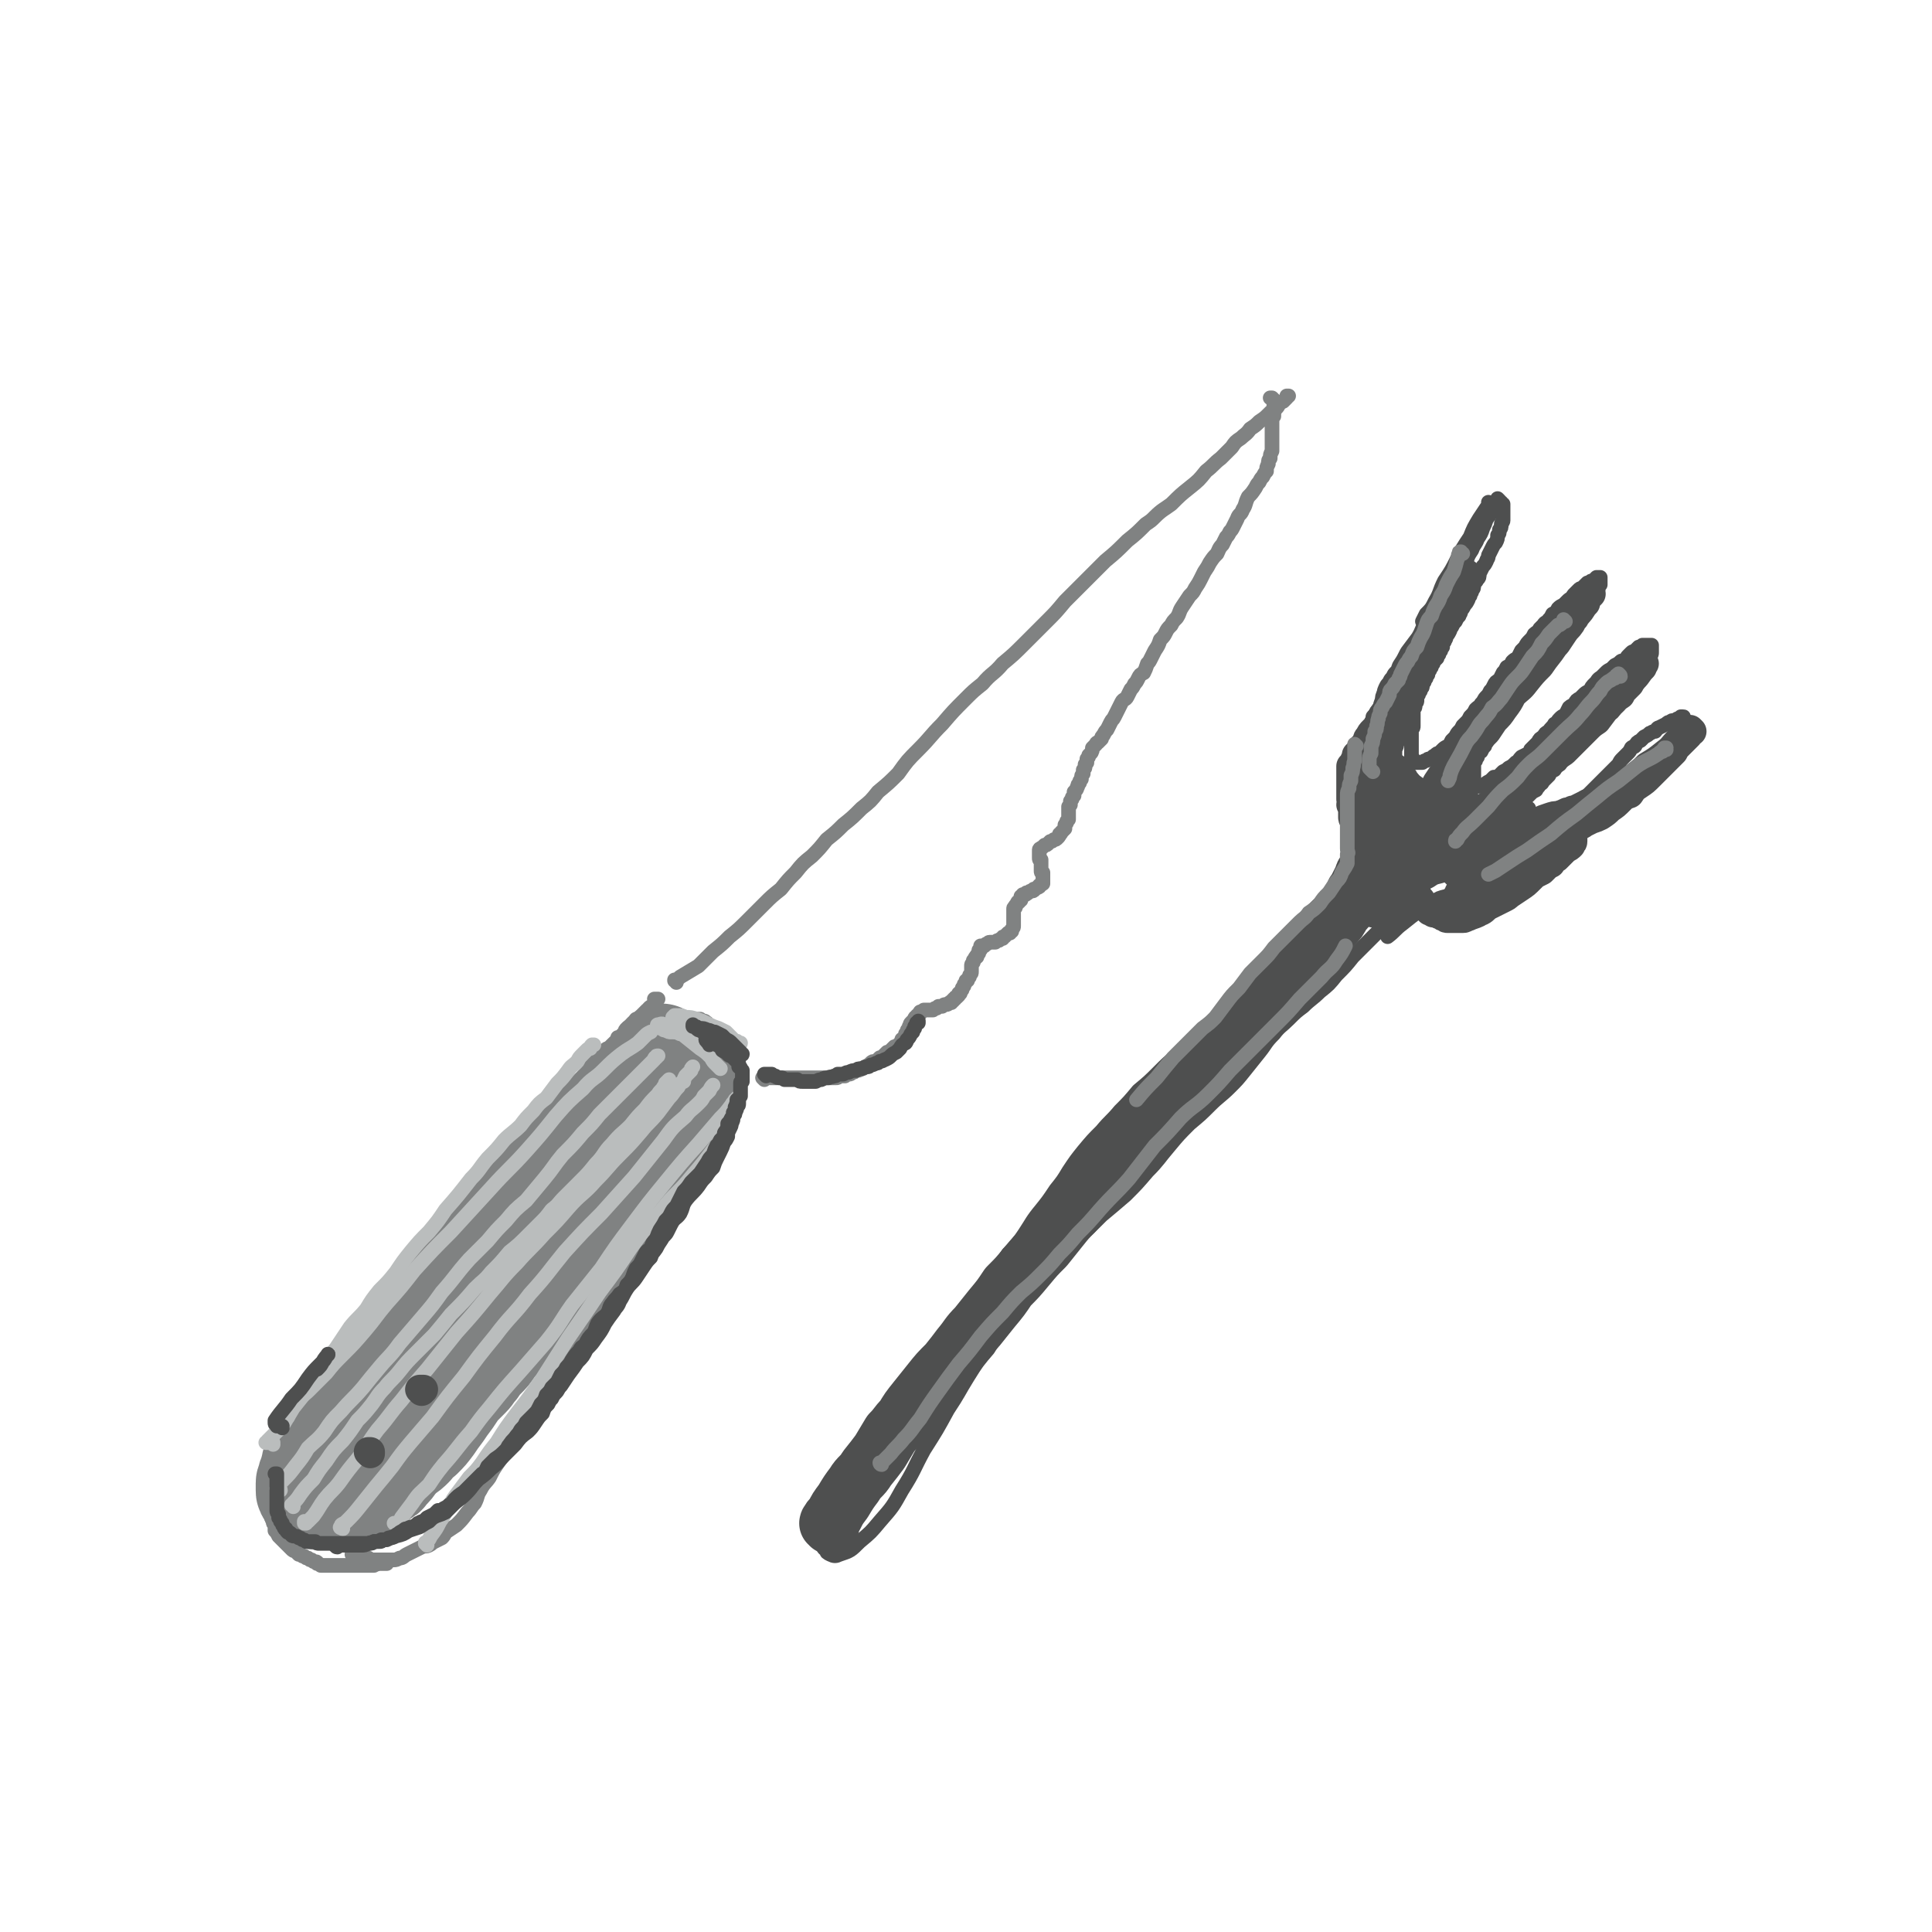 <svg viewBox='0 0 1054 1054' version='1.1' xmlns='http://www.w3.org/2000/svg' xmlns:xlink='http://www.w3.org/1999/xlink'><g fill='none' stroke='rgb(128,130,130)' stroke-width='8' stroke-linecap='round' stroke-linejoin='round'><path d='M307,602c0,-1 -1,-1 -1,-1 0,0 0,0 0,0 0,1 -1,1 -1,2 -1,1 -1,1 -1,2 -1,1 -1,0 -2,2 -1,1 -1,1 -2,3 -2,2 -2,2 -4,4 -3,3 -3,3 -6,7 -5,5 -5,5 -9,10 -5,6 -5,6 -10,12 -5,6 -6,6 -11,12 -4,5 -3,5 -7,10 -6,9 -6,9 -13,17 -6,7 -6,7 -13,15 -4,6 -4,6 -9,12 -3,5 -3,5 -7,9 -2,2 -2,2 -3,3 -1,1 -1,1 -1,1 '/><path d='M325,581c0,0 -1,-1 -1,-1 0,0 1,0 1,0 0,1 -1,1 -1,1 -1,1 -1,1 -1,2 -1,1 -1,0 -2,1 -1,2 -1,2 -2,3 -2,2 -2,2 -3,4 -3,3 -2,3 -5,6 -2,3 -2,2 -5,5 -2,3 -2,4 -4,7 -3,3 -3,3 -6,6 -2,3 -2,3 -4,6 -2,3 -2,3 -5,7 -3,3 -3,3 -5,5 -3,3 -3,4 -5,6 -2,3 -3,3 -5,5 -2,2 -2,3 -4,5 -2,3 -3,2 -5,5 -2,3 -2,3 -4,5 -1,2 -2,2 -3,4 -2,3 -2,3 -4,6 -3,4 -3,4 -6,7 -2,3 -3,3 -5,6 -3,2 -3,2 -6,5 -1,2 -1,2 -3,4 -2,2 -2,2 -3,4 -1,1 -2,1 -3,2 -1,1 -1,1 -2,3 -1,1 -1,1 -3,2 -1,2 -1,2 -2,3 -1,1 -1,1 -2,3 -2,1 -2,2 -3,3 -1,2 -1,2 -3,3 -2,3 -2,3 -3,5 -3,3 -2,3 -5,6 -1,2 -2,2 -3,3 -1,2 -1,2 -3,3 -1,2 -1,2 -2,3 -2,2 -2,2 -3,3 -2,2 -2,2 -4,4 -2,1 -2,1 -4,3 -2,2 -2,2 -4,4 -1,2 -1,2 -3,4 -1,2 -2,2 -3,3 -1,2 -1,2 -2,4 -2,3 -2,3 -4,5 -1,2 -1,2 -2,4 -1,1 -1,1 -2,3 -1,1 -1,1 -2,3 -1,1 -1,1 -2,2 -1,2 -1,2 -2,3 0,1 0,1 -1,3 -1,1 -1,1 -2,2 0,1 0,1 -1,2 0,1 0,1 -1,3 0,1 0,1 -1,2 0,1 0,1 -1,2 0,2 0,2 0,3 -1,1 -1,1 -1,3 -1,2 -1,2 -1,3 -1,2 -1,2 -1,4 -1,1 -1,1 -1,3 0,1 0,1 0,3 0,1 0,1 0,3 0,1 0,1 0,3 0,1 0,1 0,3 0,2 0,2 0,3 0,2 0,2 1,3 0,1 0,1 1,3 0,1 0,1 1,2 0,2 0,2 0,3 1,1 1,1 2,3 1,1 1,1 2,2 1,1 1,1 1,1 1,1 1,1 2,2 1,1 1,1 2,2 1,1 1,1 2,1 1,1 1,1 2,2 0,0 0,0 1,0 1,1 1,1 2,1 1,1 1,1 2,1 1,1 1,1 2,1 1,1 1,1 2,1 1,0 1,0 1,1 1,0 1,0 2,1 1,0 2,0 3,0 1,0 1,0 2,0 1,0 1,0 2,0 1,0 1,0 3,0 1,0 1,0 2,0 2,0 2,0 3,0 1,0 1,0 2,0 2,0 2,0 3,0 1,0 1,0 3,0 1,0 1,0 2,0 2,0 2,0 3,0 1,0 1,0 1,0 1,-1 1,0 2,-1 1,0 1,0 1,0 1,0 1,0 2,0 0,0 0,0 0,0 1,0 1,0 1,0 1,0 0,0 1,0 0,-1 0,-1 0,-1 '/><path d='M193,849c0,-1 -1,-1 -1,-1 0,-1 0,0 1,0 0,0 0,0 0,0 0,0 -1,0 -1,0 0,-1 1,0 2,0 0,0 0,0 1,0 0,0 0,0 1,0 1,1 1,1 2,1 1,1 1,1 2,1 0,0 0,0 1,0 1,1 1,1 2,1 1,0 1,0 2,0 1,0 1,0 2,0 1,0 1,0 2,0 2,0 2,0 3,0 1,0 1,0 3,0 1,0 1,0 3,-1 2,0 2,-1 4,-2 2,-1 2,-1 4,-2 2,-1 2,-1 4,-2 2,-1 2,0 4,-1 2,-1 1,-1 3,-2 2,-1 2,-1 4,-2 1,-1 1,-1 2,-3 3,-2 3,-2 6,-4 3,-3 3,-3 6,-7 2,-2 2,-3 4,-5 2,-4 1,-4 3,-7 2,-4 3,-4 5,-7 2,-4 2,-4 4,-7 2,-3 2,-3 4,-6 2,-3 2,-3 4,-6 3,-3 3,-3 6,-7 2,-3 2,-3 4,-6 2,-3 2,-3 4,-6 1,-3 1,-3 3,-7 3,-3 3,-3 5,-6 2,-3 2,-3 4,-6 2,-3 2,-4 4,-7 2,-3 3,-3 5,-6 3,-5 3,-5 6,-10 3,-4 2,-4 5,-9 4,-5 4,-4 7,-9 3,-4 3,-4 6,-8 2,-4 3,-4 5,-7 2,-3 2,-3 4,-6 1,-2 2,-2 3,-4 2,-2 1,-2 3,-5 1,-3 1,-3 3,-7 2,-3 2,-3 4,-6 1,-3 1,-3 3,-6 1,-3 2,-3 3,-6 2,-2 2,-2 3,-5 2,-3 2,-3 3,-6 2,-3 2,-3 4,-6 3,-4 3,-4 5,-8 2,-3 2,-3 4,-6 2,-3 2,-3 4,-6 1,-2 2,-2 3,-5 2,-2 2,-2 3,-4 1,-1 1,-1 2,-3 1,-1 1,-1 1,-2 1,-1 1,-1 1,-2 0,-1 1,-1 1,-1 0,-1 0,-1 0,-2 '/><path d='M312,595c0,0 -1,0 -1,-1 0,0 0,1 0,1 0,0 0,0 0,0 1,0 0,0 0,-1 0,0 0,1 0,1 0,0 0,0 0,0 1,0 1,0 1,0 0,-1 0,-1 1,-1 0,-1 0,-1 1,-1 0,-1 0,-1 1,-1 0,0 0,0 1,-1 0,0 0,0 0,-1 1,0 1,0 1,-1 1,0 1,0 1,0 1,-1 1,-1 1,-1 1,-1 1,-1 1,-2 1,-1 1,-1 2,-2 0,-1 0,-1 1,-2 0,-1 0,-1 1,-1 0,-1 0,-1 1,-2 0,0 0,0 1,-1 0,0 0,0 1,-1 0,0 0,0 1,-1 0,-1 0,0 1,-1 1,-1 1,-1 1,-2 1,-1 1,-1 2,-1 1,-1 1,-1 2,-2 1,-1 1,-1 2,-2 1,-1 1,-1 1,-2 1,0 1,0 2,-1 1,-1 1,-1 2,-2 0,-1 0,-1 1,-2 1,-1 1,-1 2,-1 1,-1 1,-1 2,-2 1,-1 1,-1 1,-2 1,0 1,0 2,-1 1,-1 1,-1 2,-2 1,-1 1,-1 2,-2 1,0 1,0 1,-1 1,-1 1,-1 2,-1 0,-1 0,-1 1,-1 0,-1 0,-1 1,-1 0,-1 0,-1 0,-1 0,0 0,0 0,0 0,0 -1,0 -1,-1 1,0 1,0 2,0 '/><path d='M385,558c0,0 0,-1 -1,-1 0,0 1,0 1,1 0,0 0,0 0,0 1,1 1,1 1,1 0,0 0,0 0,0 0,0 0,0 0,0 0,-1 0,0 0,0 0,-1 0,-1 -1,-1 -1,-1 -1,-1 -2,-1 -1,0 -1,0 -1,-1 -1,0 -1,0 -1,0 -1,1 -1,1 -1,2 1,1 1,0 2,1 '/><path d='M369,536c0,-1 -1,-1 -1,-1 0,-1 0,0 0,0 0,0 0,0 0,0 0,0 0,0 0,0 0,0 0,0 0,0 0,0 0,0 0,0 2,-1 2,-1 3,-2 5,-3 5,-3 10,-6 4,-4 4,-4 8,-8 5,-4 5,-4 9,-8 5,-4 5,-4 10,-9 4,-4 4,-4 9,-9 4,-4 4,-4 9,-8 4,-5 4,-5 8,-9 4,-5 4,-5 9,-9 4,-4 4,-4 8,-9 5,-4 5,-4 9,-8 5,-4 5,-4 10,-9 5,-4 5,-4 9,-9 6,-5 6,-5 11,-10 5,-7 5,-7 11,-13 7,-7 6,-7 13,-14 6,-7 6,-7 13,-14 4,-4 4,-4 9,-8 5,-6 6,-5 11,-11 6,-5 6,-5 12,-11 6,-6 6,-6 12,-12 5,-5 5,-5 10,-11 6,-6 6,-6 11,-11 6,-6 6,-6 11,-11 6,-5 6,-5 12,-11 5,-4 5,-4 10,-9 3,-2 3,-2 5,-4 4,-4 5,-4 9,-7 5,-5 5,-5 10,-9 5,-4 5,-4 9,-9 4,-3 4,-4 8,-7 3,-3 3,-3 6,-6 2,-3 2,-3 5,-5 2,-2 3,-2 5,-5 3,-2 3,-2 5,-4 3,-2 3,-2 5,-4 2,-2 2,-2 4,-3 1,-1 1,-1 2,-3 1,0 1,-1 2,-1 1,-1 1,-1 2,-2 0,0 0,0 0,-1 1,0 1,0 1,0 0,0 0,0 0,0 0,0 0,0 0,0 '/><path d='M417,589c0,0 -1,-1 -1,-1 0,0 0,0 1,0 0,0 0,0 0,0 0,0 0,0 1,0 0,0 0,0 1,0 2,0 2,0 3,0 1,0 1,0 2,0 2,0 2,0 4,0 1,0 1,0 3,0 2,0 2,0 4,0 1,0 1,0 3,0 1,0 1,0 3,0 1,0 1,0 3,0 1,0 1,0 2,0 1,0 1,0 2,0 1,0 1,0 2,0 1,0 1,0 1,0 1,0 1,0 2,0 1,0 1,0 2,0 1,0 1,0 1,0 1,0 1,0 2,-1 1,0 1,0 1,0 1,0 1,0 2,0 1,-1 1,-1 2,-1 1,0 1,0 2,-1 1,0 1,0 2,-1 1,0 2,0 3,-1 1,0 1,0 2,-1 2,-1 2,-1 3,-2 1,-1 1,-1 3,-1 1,-1 1,-1 2,-2 1,0 1,0 2,-1 1,-1 1,-1 2,-2 1,0 1,0 2,-1 1,-1 1,-1 2,-2 1,0 1,0 2,-1 1,-1 1,0 1,-1 1,0 1,0 1,-1 0,0 0,0 1,0 0,0 0,0 0,0 0,0 -1,0 -1,-1 0,0 0,1 1,1 0,0 0,0 0,0 0,0 -1,0 -1,-1 0,0 0,1 1,1 0,0 0,0 0,0 0,0 0,0 0,0 0,0 0,0 0,0 0,0 0,0 0,-1 -1,0 0,1 0,1 0,0 0,-1 0,-1 0,0 0,0 1,-1 0,0 0,0 0,-1 0,0 0,0 0,-1 1,0 1,0 1,-1 0,0 0,0 0,-1 1,-1 1,-1 1,-1 0,-1 0,-1 0,-1 1,-1 0,-1 1,-2 0,0 0,0 1,-1 0,0 0,0 0,0 1,-1 1,-1 1,-1 0,-1 0,-1 1,-1 0,-1 0,-1 1,-1 0,-1 0,-1 1,-1 0,0 0,0 0,-1 1,0 1,0 2,-1 0,0 0,0 1,0 1,0 1,0 2,0 1,0 1,0 2,0 1,-1 1,-1 2,-1 0,0 0,0 1,-1 1,0 1,0 2,0 1,-1 1,-1 2,-1 1,0 1,0 2,-1 0,0 0,0 1,0 0,-1 0,-1 1,-1 0,-1 0,-1 1,-1 0,-1 0,-1 1,-1 0,0 0,0 1,-1 0,0 0,0 0,-1 1,0 1,0 1,-1 1,-1 1,-1 1,-2 1,-1 1,-1 1,-2 1,-1 1,-1 1,-2 1,0 1,0 1,-1 1,-1 1,-1 1,-2 1,-1 1,-1 1,-2 0,-1 0,-1 0,-2 0,0 0,0 0,-1 0,-1 0,-1 1,-2 0,-1 0,-1 0,-1 1,-1 1,-1 1,-1 0,-1 0,-1 1,-1 0,-1 0,-1 0,-1 1,-1 1,-1 1,-1 0,-1 0,-1 0,-1 0,-1 0,-1 1,-1 0,0 0,0 0,-1 0,0 0,0 0,-1 1,0 1,0 1,0 0,0 0,0 1,0 0,0 0,0 1,-1 0,0 0,0 0,0 1,0 1,-1 2,-1 1,0 1,0 2,0 1,0 1,0 1,0 1,-1 1,-1 2,-1 1,-1 1,-1 2,-1 0,-1 0,-1 1,-1 0,0 0,0 1,-1 0,0 0,0 1,-1 0,0 0,0 1,0 0,-1 0,-1 1,-1 0,-1 0,-1 0,-1 1,-1 1,-1 1,-2 0,0 0,0 0,-1 0,-1 0,-1 0,-1 0,-1 0,-1 0,-2 0,-1 0,-1 0,-1 0,-1 0,-1 0,-2 0,0 0,0 0,0 0,-1 0,-1 0,-1 0,-1 0,-1 0,-1 0,-1 0,-1 1,-1 0,-1 0,-1 0,-1 1,-1 1,-1 1,-1 0,-1 0,-1 1,-1 0,-1 0,-1 1,-1 0,0 0,0 0,-1 0,0 0,0 0,-1 1,0 1,0 1,-1 1,0 1,0 1,0 1,0 1,0 1,-1 1,0 1,0 1,0 1,-1 1,-1 2,-1 1,0 1,0 1,-1 1,0 1,0 2,-1 1,0 1,0 1,-1 1,0 1,0 1,-1 0,0 0,0 1,0 0,-1 0,-1 0,-1 0,-1 0,-1 0,-1 0,-1 0,-1 0,-2 0,-1 0,-1 0,-2 -1,0 -1,0 -1,-1 0,-1 0,-1 0,-2 0,-1 0,-1 0,-2 0,-1 0,-1 0,-2 -1,0 -1,0 -1,-1 0,-1 0,-1 0,-2 0,0 0,0 0,0 0,-1 0,-1 0,-1 0,-1 0,-1 0,-1 0,-1 0,-1 1,-1 0,-1 0,0 1,-1 0,0 0,0 1,-1 1,0 1,0 2,-1 0,0 0,0 1,-1 1,0 1,0 2,-1 1,0 1,0 2,-1 1,-1 1,-1 1,-2 1,0 1,-1 1,-1 1,-1 1,-1 2,-2 0,-1 0,-1 0,-2 1,-1 1,-1 1,-2 1,-1 1,-1 1,-1 0,-1 0,-1 0,-2 0,-1 0,-1 0,-2 0,-1 0,-1 0,-1 0,-1 0,-1 0,-2 0,0 0,0 1,-1 0,0 0,0 0,-1 0,-1 0,-1 0,-1 1,-1 1,-1 1,-2 0,0 0,0 1,-1 0,0 0,0 0,-1 0,0 0,0 0,-1 1,-1 1,-1 1,-1 1,-1 0,-1 1,-2 0,-1 0,-1 1,-2 0,-1 0,-1 1,-2 0,-2 0,-2 1,-3 0,-1 0,-1 0,-2 1,-1 1,-1 1,-2 0,0 0,0 0,-1 0,0 0,0 1,-1 0,0 0,0 0,-1 0,0 0,0 0,-1 1,-1 1,-1 1,-2 1,-1 1,-1 1,-1 1,-1 1,-2 1,-3 1,-1 1,-1 2,-2 0,0 0,-1 1,-1 1,-1 1,-1 2,-2 0,-1 0,-1 1,-2 1,-2 1,-2 2,-3 1,-2 1,-2 2,-4 1,-2 1,-1 2,-3 1,-2 1,-2 2,-4 1,-2 1,-2 2,-4 1,-2 2,-1 3,-3 1,-2 1,-2 2,-4 1,-1 1,-1 2,-3 1,-1 1,-1 2,-3 1,-2 1,-2 3,-3 1,-2 1,-2 2,-5 1,-1 1,-1 2,-3 1,-2 1,-2 2,-4 2,-3 2,-3 3,-6 2,-2 2,-2 3,-4 1,-2 1,-2 3,-4 1,-2 1,-2 3,-4 2,-3 1,-3 3,-6 2,-3 2,-3 4,-6 2,-2 2,-2 3,-4 2,-3 2,-3 3,-5 1,-2 1,-2 2,-4 2,-3 2,-3 3,-5 2,-3 2,-3 4,-5 1,-2 1,-3 3,-5 1,-2 1,-2 2,-4 1,-1 1,-1 2,-3 1,-1 1,-1 2,-3 1,-2 1,-2 2,-4 1,-3 2,-2 3,-5 2,-3 1,-3 3,-7 2,-2 2,-2 4,-5 1,-2 1,-2 2,-3 1,-2 1,-2 2,-3 1,-2 1,-2 2,-3 0,-2 0,-2 1,-4 0,-2 0,-2 1,-3 0,-2 0,-2 1,-4 0,-2 0,-2 0,-3 0,-1 0,-1 0,-3 0,-1 0,-1 0,-2 0,-2 0,-2 0,-3 0,-1 0,-1 0,-3 0,-1 0,-1 0,-2 0,-2 0,-2 1,-3 0,-1 0,-1 0,-3 0,-1 0,-1 0,-2 0,0 0,0 0,-1 0,-1 0,-1 0,-2 0,0 0,0 0,-1 0,0 0,0 -1,-1 0,0 0,0 0,0 -1,0 -1,0 -1,0 '/></g>
<g fill='none' stroke='rgb(128,130,130)' stroke-width='53' stroke-linecap='round' stroke-linejoin='round'><path d='M306,647c-1,0 -1,-1 -1,-1 0,0 0,1 0,1 0,0 0,0 0,0 -1,0 -1,0 -2,0 -1,0 -1,0 -2,0 -1,1 -1,1 -2,2 -3,2 -3,2 -6,5 -5,5 -5,5 -9,9 -6,6 -6,6 -11,11 -6,7 -6,7 -12,14 -4,4 -3,4 -7,9 -6,7 -6,7 -12,14 -6,6 -6,6 -10,12 -4,4 -3,5 -6,9 -1,2 -1,2 -2,3 -1,1 -1,1 -1,2 0,0 0,0 0,0 '/><path d='M362,575c0,0 -1,-1 -1,-1 0,0 0,0 0,1 1,0 0,0 0,0 0,1 0,1 -1,1 -1,1 -1,1 -2,2 -1,2 -1,2 -3,4 -3,3 -3,3 -6,5 -3,3 -3,3 -7,6 -3,4 -2,4 -6,8 -4,4 -4,4 -8,8 -5,5 -5,5 -9,9 -5,5 -5,5 -9,10 -5,5 -5,5 -10,10 -4,5 -4,5 -9,9 -5,6 -5,6 -11,12 -4,4 -4,4 -8,8 -3,4 -3,4 -6,8 -3,3 -3,3 -6,6 -1,2 -1,2 -3,4 -3,4 -3,4 -6,8 -3,3 -3,3 -6,7 -2,3 -3,3 -5,6 -3,3 -3,3 -6,6 -3,3 -3,3 -6,6 -3,3 -2,3 -5,6 -2,2 -2,2 -5,5 -2,3 -2,2 -4,5 -2,3 -2,3 -4,6 -2,2 -2,2 -4,4 -2,3 -2,3 -4,5 -2,2 -2,2 -3,4 -2,2 -2,2 -3,5 -2,2 -2,2 -3,4 -2,2 -2,2 -5,4 -1,2 -1,2 -2,3 -1,1 -1,1 -2,3 -1,1 -1,1 -3,3 -1,1 -1,1 -2,3 -2,2 -1,3 -3,5 -1,1 -1,1 -2,3 -1,2 0,2 -1,4 -1,1 -1,1 -2,3 -1,2 -1,2 -1,4 -1,1 -1,1 -1,3 -1,2 -1,2 -1,4 -1,1 -1,1 -1,3 0,1 -1,1 -1,2 0,1 0,1 0,2 0,1 0,1 0,2 0,1 0,1 1,2 0,1 0,1 1,1 0,1 0,1 1,1 1,0 1,0 2,1 1,0 1,1 2,1 1,0 1,0 2,0 2,0 2,0 3,0 2,0 2,0 4,0 2,0 2,0 4,-1 2,0 2,0 4,0 1,-1 1,-1 3,-1 2,-1 2,-1 4,-2 2,-2 2,-2 4,-3 2,-1 2,-1 4,-2 2,-2 2,-2 5,-4 2,-1 1,-1 3,-3 2,-2 2,-2 4,-5 2,-2 2,-2 4,-4 3,-2 3,-2 5,-4 2,-3 2,-3 5,-5 3,-3 3,-3 6,-7 2,-3 2,-3 5,-7 2,-3 2,-3 5,-7 2,-3 2,-3 4,-6 3,-3 3,-3 6,-6 2,-2 2,-3 4,-5 2,-3 2,-3 4,-5 3,-3 3,-3 5,-6 3,-4 3,-4 7,-7 3,-4 3,-5 6,-9 4,-3 4,-2 7,-6 3,-3 3,-3 6,-7 2,-3 2,-3 5,-6 2,-3 2,-3 4,-6 3,-3 3,-4 6,-7 3,-4 3,-4 6,-7 3,-3 3,-3 6,-6 3,-3 3,-3 6,-6 3,-3 3,-3 5,-6 2,-2 2,-2 4,-5 1,-1 2,-1 3,-3 1,-1 1,-1 2,-3 2,-2 2,-2 3,-3 1,-2 1,-2 2,-3 2,-2 1,-2 3,-4 2,-3 2,-3 4,-6 2,-2 2,-2 4,-4 1,-2 1,-2 2,-3 1,-1 1,-2 2,-3 0,-2 0,-2 1,-4 1,-2 1,-2 2,-4 1,-2 1,-1 2,-3 1,-2 1,-2 2,-4 1,-2 1,-2 2,-3 1,-2 1,-2 3,-3 0,-2 0,-2 1,-3 1,-1 1,-1 2,-3 1,-1 1,-1 2,-2 0,-1 0,-1 0,-2 1,-1 1,-1 1,-1 0,-1 0,-1 0,-1 0,-1 0,-1 0,-1 0,0 0,0 0,-1 0,0 0,0 0,0 '/></g>
<g fill='none' stroke='rgb(186,189,189)' stroke-width='8' stroke-linecap='round' stroke-linejoin='round'><path d='M149,788c0,-1 0,-1 -1,-1 0,0 1,0 1,0 0,0 -1,0 -1,0 0,0 0,0 -1,0 0,0 0,0 -1,0 0,0 0,0 -1,0 0,0 0,0 0,0 0,0 0,0 0,0 0,0 1,0 1,-1 4,-4 4,-4 8,-8 3,-5 3,-5 6,-10 4,-5 4,-5 8,-10 3,-6 3,-6 6,-11 4,-6 5,-6 9,-11 4,-6 4,-6 8,-12 4,-5 5,-5 9,-10 3,-5 3,-5 7,-10 5,-5 5,-5 9,-10 4,-6 4,-6 8,-11 5,-6 5,-6 10,-11 5,-6 5,-6 9,-12 7,-8 7,-8 14,-17 5,-5 4,-5 9,-11 5,-5 5,-5 9,-10 4,-4 5,-4 9,-8 3,-4 3,-4 7,-8 3,-4 3,-4 7,-7 3,-4 3,-4 6,-8 3,-3 3,-3 6,-7 2,-3 2,-2 5,-5 1,-2 1,-2 3,-4 1,-1 1,-1 2,-2 1,-1 1,-1 2,-1 0,-1 0,-1 1,-2 0,0 0,0 1,0 '/><path d='M153,813c0,-1 -1,-1 -1,-1 0,0 0,0 0,0 0,0 0,0 0,0 0,0 0,0 -1,0 0,0 1,0 1,0 0,0 0,0 0,0 0,0 0,0 0,-1 1,-2 1,-2 2,-3 4,-4 4,-4 7,-8 4,-5 4,-5 7,-10 4,-4 5,-4 9,-9 4,-6 4,-6 9,-11 6,-7 6,-6 12,-13 4,-5 4,-5 9,-11 5,-6 6,-6 11,-13 6,-7 6,-7 12,-14 6,-7 6,-7 11,-14 8,-9 7,-9 15,-18 5,-5 5,-5 10,-10 5,-6 5,-6 10,-11 5,-6 5,-6 11,-11 5,-6 5,-6 10,-12 5,-6 5,-7 10,-13 6,-6 6,-6 11,-12 5,-5 5,-5 9,-10 3,-3 3,-3 7,-7 2,-2 2,-2 5,-5 3,-3 3,-3 6,-6 3,-3 3,-3 6,-6 2,-2 2,-2 4,-4 1,-1 1,-1 2,-2 0,-1 0,-1 1,-1 0,-1 0,-1 1,-1 0,0 0,0 0,0 '/><path d='M160,822c0,0 0,-1 -1,-1 0,0 1,0 1,0 0,0 0,0 0,0 0,1 0,0 -1,0 0,0 1,0 1,0 0,0 0,0 0,0 -1,0 -1,0 -1,0 0,0 0,0 0,0 0,0 0,0 0,0 1,0 1,0 1,-1 2,-2 2,-2 4,-5 3,-4 3,-4 7,-8 3,-5 3,-5 7,-10 4,-6 4,-6 9,-11 4,-5 4,-5 8,-11 4,-4 4,-4 8,-9 3,-4 3,-5 7,-9 3,-4 4,-4 8,-9 4,-5 4,-5 9,-10 5,-5 5,-5 10,-10 5,-6 5,-6 9,-11 7,-7 7,-7 13,-14 5,-5 5,-4 9,-9 5,-5 5,-5 10,-11 5,-4 5,-4 10,-9 3,-3 3,-3 7,-7 3,-3 3,-3 6,-7 4,-3 3,-3 7,-7 4,-4 4,-4 8,-8 5,-5 5,-5 9,-10 5,-5 4,-6 9,-11 5,-6 5,-5 10,-10 4,-5 4,-5 8,-9 3,-4 3,-4 7,-8 1,-2 2,-2 3,-4 1,-1 1,-1 1,-2 1,-1 1,-1 1,-1 1,-1 1,-1 1,-1 0,0 0,0 0,0 '/><path d='M167,831c-1,0 -1,-1 -1,-1 0,0 0,0 0,1 0,0 0,0 0,0 0,0 0,0 0,0 0,0 0,0 1,0 0,-1 0,-1 1,-1 2,-2 2,-2 3,-3 3,-4 3,-5 6,-9 4,-5 4,-4 8,-9 5,-7 5,-7 10,-13 6,-8 5,-8 11,-16 7,-8 6,-8 13,-16 7,-9 7,-9 14,-17 8,-10 8,-10 16,-20 9,-10 9,-10 18,-21 7,-8 7,-9 15,-17 7,-8 8,-8 15,-16 7,-7 7,-7 13,-14 7,-8 8,-7 15,-15 7,-7 6,-7 13,-14 6,-6 6,-6 12,-13 4,-5 4,-4 9,-10 3,-4 3,-4 6,-8 3,-3 2,-3 5,-6 1,-2 1,-2 3,-3 0,-1 0,-1 1,-3 1,-1 1,-1 3,-3 0,-1 0,-1 1,-2 '/><path d='M187,834c0,0 -1,-1 -1,-1 0,0 0,0 0,0 0,0 0,0 0,0 0,0 0,0 0,0 0,1 -1,0 0,0 0,-2 1,-1 3,-3 4,-4 4,-4 8,-9 4,-5 4,-5 8,-10 5,-6 5,-6 9,-11 5,-7 5,-7 10,-13 6,-7 6,-7 12,-14 8,-11 8,-11 17,-22 8,-11 8,-11 17,-22 9,-12 10,-11 19,-23 10,-11 10,-12 19,-23 10,-11 10,-11 20,-21 9,-10 9,-10 18,-20 8,-10 8,-10 16,-20 5,-7 5,-7 12,-13 3,-4 3,-3 7,-7 2,-2 2,-2 3,-4 2,-2 2,-2 3,-3 1,-2 1,-2 2,-3 '/><path d='M216,832c0,0 0,0 -1,-1 0,0 1,1 1,1 2,-2 2,-2 3,-4 3,-4 3,-4 6,-8 4,-6 4,-5 9,-10 4,-6 4,-6 8,-11 8,-9 7,-9 15,-18 5,-7 5,-7 10,-13 8,-10 8,-10 17,-20 7,-8 7,-8 14,-16 8,-10 7,-10 14,-20 8,-10 8,-10 16,-20 8,-12 8,-12 17,-24 9,-12 9,-12 18,-23 9,-11 9,-11 18,-21 6,-7 6,-7 12,-14 3,-3 3,-3 6,-7 1,-2 1,-1 2,-3 1,0 1,0 1,-1 '/><path d='M157,773c-1,0 -1,-1 -1,-1 -1,0 0,0 0,0 0,0 0,0 1,-1 2,-3 2,-3 4,-6 4,-4 4,-3 8,-7 4,-4 4,-4 9,-9 4,-5 4,-5 9,-10 6,-6 6,-6 12,-13 6,-7 6,-8 12,-15 8,-9 8,-9 15,-18 10,-11 10,-11 20,-21 11,-12 11,-12 22,-24 9,-10 10,-10 19,-20 8,-9 8,-9 16,-19 7,-8 7,-8 15,-15 5,-6 6,-5 11,-10 5,-5 5,-5 10,-9 4,-3 5,-3 9,-6 2,-2 2,-2 4,-4 1,-1 1,-1 3,-2 0,0 0,0 0,0 '/><path d='M233,843c0,-1 -1,-1 -1,-1 0,-1 0,0 1,-1 1,-1 1,-1 2,-3 3,-4 3,-4 5,-8 3,-4 2,-4 5,-8 2,-4 2,-4 5,-8 3,-4 3,-4 6,-8 4,-4 4,-4 7,-8 4,-6 4,-6 8,-11 5,-8 5,-8 11,-16 7,-9 7,-9 14,-19 7,-11 7,-11 14,-22 9,-13 9,-13 17,-25 9,-12 9,-12 17,-24 8,-11 8,-11 17,-21 8,-10 9,-9 17,-19 6,-7 6,-7 12,-15 4,-5 3,-5 7,-10 1,-2 1,-2 1,-4 1,-1 0,-1 0,-2 0,-1 0,-1 0,-2 0,0 0,0 0,-1 0,-1 0,-1 0,-1 0,0 0,0 0,-1 '/><path d='M370,559c0,0 -1,-1 -1,-1 0,0 0,0 0,0 0,0 0,0 0,0 -1,0 -1,0 -1,-1 -1,0 -1,0 -1,0 0,-1 0,-1 0,-1 0,-1 0,-1 0,-1 1,-1 1,-1 1,-1 1,0 1,0 1,0 3,0 3,0 5,1 3,0 3,0 6,1 3,1 3,1 5,2 4,2 4,2 7,3 2,1 2,1 4,2 1,1 1,1 2,2 1,1 1,1 2,2 1,1 1,1 2,1 1,1 0,1 1,1 0,0 0,0 1,0 0,0 0,0 0,0 0,1 -1,0 -1,0 0,0 0,1 0,0 -3,0 -3,0 -6,-1 -4,-2 -4,-2 -9,-3 -4,-1 -4,0 -9,-1 -4,0 -4,0 -8,0 -2,-1 -2,-1 -5,-1 -1,0 -1,0 -3,-1 -1,0 -1,0 -2,-1 -1,0 -1,0 -2,-1 0,0 -1,-1 0,-1 1,0 2,-1 3,0 5,2 5,2 10,5 5,4 5,4 10,8 3,2 3,2 6,5 1,2 1,2 3,4 1,1 1,1 2,2 0,0 0,0 0,0 '/></g>
<g fill='none' stroke='rgb(78,79,79)' stroke-width='16' stroke-linecap='round' stroke-linejoin='round'><path d='M202,793c0,0 -1,-1 -1,-1 0,0 0,0 1,1 0,0 0,0 0,0 0,0 -1,-1 -1,-1 0,0 0,0 1,1 0,0 0,0 0,0 0,0 0,0 0,0 0,0 0,-1 0,-1 '/><path d='M230,759c0,-1 -1,-1 -1,-1 0,0 1,0 1,0 0,0 0,0 0,0 0,0 -1,0 -1,0 0,0 1,0 1,0 0,0 0,0 0,0 0,0 -1,0 -1,0 0,0 1,0 1,0 1,0 1,0 1,0 '/></g>
<g fill='none' stroke='rgb(78,79,79)' stroke-width='8' stroke-linecap='round' stroke-linejoin='round'><path d='M184,844c-1,0 -1,-1 -1,-1 0,0 0,0 0,0 0,0 0,0 1,0 0,0 0,0 1,0 1,0 1,0 2,0 1,0 1,0 2,0 1,0 1,0 3,0 1,0 1,0 2,0 2,0 2,0 3,0 2,0 2,0 4,-1 2,0 2,0 3,-1 2,0 2,0 4,-1 2,0 2,0 3,0 2,-1 2,-1 4,-2 1,0 1,-1 2,-1 1,-1 1,-1 3,-2 1,-1 1,-1 2,-1 2,-1 2,-1 3,-1 2,-1 2,-1 3,-2 1,0 1,-1 3,-1 1,-1 1,-1 2,-2 2,-1 2,-1 4,-2 1,-1 1,-1 2,-2 2,0 2,0 3,-1 2,-1 2,-1 3,-2 2,-1 2,-2 3,-3 2,-2 2,-2 5,-4 3,-3 3,-3 6,-6 2,-2 2,-2 4,-4 2,-1 2,-2 3,-4 2,-2 2,-2 4,-4 3,-2 3,-2 6,-5 1,-1 1,-2 2,-3 2,-3 2,-2 4,-5 2,-2 1,-2 3,-4 1,-1 1,-1 2,-3 1,-1 1,-1 2,-2 2,-2 2,-2 4,-4 1,-2 1,-2 2,-4 2,-2 2,-2 3,-5 2,-2 2,-2 3,-4 1,-1 1,-1 3,-3 1,-2 1,-2 2,-4 2,-2 2,-2 3,-4 2,-2 2,-2 3,-4 2,-3 2,-3 4,-5 1,-2 1,-2 3,-3 2,-4 2,-4 5,-7 1,-2 1,-3 2,-5 2,-3 3,-3 5,-5 2,-3 1,-4 3,-6 2,-3 2,-2 4,-5 3,-2 3,-2 4,-5 2,-2 2,-2 3,-4 1,-3 1,-3 2,-5 2,-2 2,-2 3,-4 1,-2 1,-2 2,-4 1,-2 2,-2 3,-3 1,-3 1,-3 3,-5 1,-3 1,-3 2,-5 2,-3 2,-3 3,-5 2,-2 2,-2 3,-4 1,-2 1,-2 3,-4 1,-2 1,-2 2,-4 1,-2 1,-2 2,-4 2,-2 2,-2 4,-5 3,-3 3,-3 5,-5 2,-3 2,-3 4,-6 1,-2 1,-2 3,-4 1,-3 1,-3 2,-5 1,-1 1,-1 2,-3 1,-1 1,-1 2,-2 0,-2 0,-2 1,-3 1,-2 1,-2 1,-4 1,-1 1,-1 2,-3 1,-1 1,-1 1,-3 1,-1 1,-1 1,-3 1,-1 0,-1 1,-2 0,0 0,0 0,-1 0,0 0,0 0,0 0,-1 0,-1 0,-1 0,0 0,0 0,0 0,0 0,0 0,0 '/><path d='M151,805c0,0 0,-1 -1,-1 0,0 1,0 1,0 0,1 0,1 0,1 0,0 0,0 0,0 0,1 0,1 0,1 0,1 0,1 0,1 0,0 0,0 0,1 0,1 0,1 0,1 0,1 0,1 0,2 0,1 0,1 0,2 0,1 0,1 0,3 0,1 0,1 0,2 0,2 0,2 0,3 0,1 0,1 0,3 0,1 0,1 1,2 0,1 0,1 0,2 1,1 1,1 1,2 1,1 1,1 1,1 0,1 0,1 1,2 0,1 0,1 1,1 0,1 0,1 1,2 1,0 1,0 2,1 0,1 1,1 1,1 2,0 2,0 3,1 1,0 1,0 2,1 1,0 1,0 2,1 2,0 2,0 3,0 1,0 1,0 2,0 1,1 1,1 2,1 2,0 2,0 3,0 1,0 1,0 3,0 1,0 1,0 2,0 2,0 2,0 3,0 1,0 1,0 3,0 1,0 1,0 2,0 1,0 1,0 3,0 1,0 1,0 3,0 1,0 1,0 3,0 1,0 1,0 2,0 2,-1 2,0 3,-1 1,0 1,0 3,0 1,0 1,0 2,-1 2,0 2,0 3,-1 2,0 2,0 4,-1 4,-1 4,-1 7,-3 3,-1 3,-1 6,-2 3,-2 3,-2 5,-3 2,-2 2,-2 4,-3 3,-1 3,-1 5,-2 2,-2 2,-2 4,-4 3,-3 4,-3 7,-6 4,-4 3,-4 7,-8 4,-3 4,-3 7,-6 4,-3 4,-4 7,-7 3,-3 3,-3 6,-6 3,-4 3,-4 7,-7 2,-2 2,-2 4,-5 2,-3 2,-3 4,-5 1,-3 1,-3 3,-5 1,-2 1,-2 2,-3 1,-2 1,-2 2,-3 2,-2 1,-2 3,-4 2,-3 2,-3 4,-6 3,-4 3,-4 5,-7 3,-3 3,-3 5,-7 3,-3 3,-3 5,-6 3,-4 3,-4 5,-8 2,-3 2,-3 5,-7 1,-2 2,-2 3,-5 2,-3 2,-4 4,-7 2,-3 3,-3 5,-6 2,-3 2,-3 4,-6 2,-3 2,-3 4,-5 1,-3 1,-2 3,-5 1,-2 1,-2 3,-5 1,-2 2,-2 3,-4 1,-2 1,-2 2,-4 2,-4 3,-3 5,-6 2,-4 1,-4 3,-7 3,-4 4,-4 7,-8 2,-3 2,-3 4,-5 2,-3 2,-3 4,-5 1,-3 1,-3 2,-5 1,-2 1,-2 2,-4 1,-2 1,-2 2,-5 1,-1 1,-1 2,-3 0,-2 0,-2 1,-4 1,-2 1,-2 1,-3 1,-2 1,-2 1,-4 1,-1 1,-1 1,-2 1,-2 1,-2 1,-3 1,-1 1,-1 1,-2 0,0 0,0 0,-1 0,-2 0,-2 1,-3 0,-1 0,-1 0,-2 0,-1 0,-1 0,-1 0,-1 0,-1 0,-2 0,0 0,0 0,-1 0,0 0,0 0,-1 0,-1 0,-1 1,-1 0,-1 0,-1 0,-1 0,0 0,0 0,-1 0,0 0,0 0,-1 0,0 0,0 0,-1 0,0 0,0 0,-1 0,0 0,0 0,0 0,-1 0,-1 0,-1 -1,-1 -1,-1 -1,-1 0,-1 0,-1 -1,-1 0,-1 0,-1 0,-2 -1,-1 -1,-1 -2,-2 -1,-1 -1,-1 -2,-2 -1,0 -1,0 -2,-1 -1,-1 -1,-1 -3,-2 -1,-2 -1,-2 -3,-3 -2,-2 -2,-2 -4,-4 -1,-1 -1,-1 -2,-2 -1,-1 -2,-1 -3,-2 -1,0 -1,0 -2,-1 0,0 0,0 -1,-1 0,0 0,0 -1,0 0,0 0,0 0,0 1,0 0,0 0,-1 0,0 0,1 1,1 1,0 1,0 2,1 3,0 3,0 5,1 2,0 2,1 4,1 2,1 2,1 4,2 1,1 1,1 2,2 2,1 2,1 3,2 1,1 1,1 2,2 1,1 1,1 2,2 0,0 0,0 1,1 0,0 0,0 0,1 1,0 1,0 1,0 0,0 0,0 0,0 0,1 -1,0 -1,0 0,0 1,0 1,0 0,0 -1,0 -1,-1 -1,0 -1,0 -2,-1 -1,0 -1,-1 -3,-1 -1,-1 -1,-1 -3,-2 -1,0 -1,0 -3,-1 -1,0 -1,0 -3,-1 -1,0 -1,0 -2,0 -1,-1 -1,-1 -2,-1 0,0 -1,-1 -1,0 0,1 1,1 2,3 '/><path d='M154,779c0,0 0,-1 -1,-1 0,0 1,0 1,0 0,0 0,0 -1,0 0,0 0,0 -1,0 0,0 0,0 -1,0 0,-1 0,-1 0,-1 -1,0 -1,0 -1,-1 0,0 0,0 0,0 0,-1 0,-1 0,-1 4,-6 5,-6 9,-12 5,-5 5,-5 9,-11 3,-4 3,-4 7,-8 2,-2 2,-2 3,-4 1,-1 1,-2 1,-1 -1,1 -2,2 -3,4 -1,2 -1,2 -3,4 '/><path d='M418,587c0,0 -1,-1 -1,-1 0,0 0,0 0,0 0,0 0,0 0,0 1,0 1,0 1,0 1,0 1,0 1,0 1,0 1,0 2,0 1,1 1,1 2,1 1,1 1,1 3,1 1,0 1,0 2,1 2,0 2,0 4,0 1,0 1,0 3,0 1,1 1,1 3,1 1,0 1,0 3,0 2,0 2,0 4,0 2,-1 2,-1 3,-1 2,-1 2,-1 4,-1 1,-1 1,0 3,-1 1,0 1,0 2,-1 2,0 2,0 3,0 2,-1 2,-1 3,-1 2,-1 2,-1 4,-1 1,-1 1,-1 3,-1 1,0 1,-1 3,-1 1,0 1,0 2,-1 1,0 1,0 3,-1 1,0 1,0 2,-1 2,0 2,-1 3,-1 2,-1 2,-1 3,-2 1,-1 1,-1 3,-2 1,-1 1,-1 2,-2 1,-2 1,-2 3,-3 1,-1 0,-1 1,-2 1,-1 1,-1 2,-3 0,0 0,0 1,-1 0,-1 0,-1 1,-2 0,-1 0,-1 0,-1 1,-1 1,-1 1,-2 1,0 1,0 1,0 0,-1 0,-1 0,-1 '/><path d='M813,275c-1,0 -1,-1 -1,-1 0,0 0,0 0,1 0,0 0,0 0,0 0,1 0,1 -1,2 -2,3 -2,3 -4,6 -3,5 -3,5 -5,10 -4,6 -4,6 -7,12 -3,6 -3,6 -7,12 -3,6 -2,6 -5,11 -2,4 -2,4 -5,7 -1,2 -1,2 -2,4 0,0 0,0 0,0 '/><path d='M814,279c0,0 -1,-1 -1,-1 0,0 0,0 0,1 0,0 0,0 0,0 1,0 0,-1 0,-1 0,0 0,0 0,1 0,0 0,0 0,0 0,0 0,0 0,0 0,0 1,0 0,1 0,1 0,1 -1,1 0,1 0,1 -1,2 -1,3 -1,3 -2,5 -1,3 -1,3 -3,6 -1,3 -2,3 -3,6 -2,3 -2,3 -3,6 -2,4 -2,4 -4,7 -1,3 -2,3 -3,6 -2,2 -2,2 -4,5 -2,3 -1,3 -3,6 -2,3 -2,2 -4,5 -3,4 -3,4 -5,8 -2,3 -2,3 -4,7 -2,4 -2,4 -4,8 -2,4 -2,4 -4,7 -2,4 -2,4 -3,8 -1,3 -1,3 -3,5 0,2 -1,2 -1,3 -1,2 -1,2 -2,3 0,0 0,0 0,1 '/><path d='M818,273c0,0 -1,-1 -1,-1 0,0 0,0 0,0 0,0 0,0 0,0 0,0 0,0 0,0 1,1 0,0 0,0 0,0 0,0 0,1 1,0 1,0 1,1 1,0 1,0 1,0 0,1 1,1 1,1 0,1 0,1 0,2 0,1 0,1 0,2 0,1 0,1 0,2 0,2 0,2 0,3 0,1 -1,1 -1,2 0,2 0,2 -1,3 0,2 0,2 -1,3 0,2 0,2 -1,4 -1,1 -1,1 -2,3 -1,2 -1,2 -2,4 0,2 -1,2 -1,3 -1,2 -1,2 -2,3 -1,2 -1,2 -2,4 0,2 0,2 -1,3 -1,2 -1,1 -2,3 0,2 0,2 -1,3 0,2 -1,1 -1,3 -1,1 -1,1 -1,2 -1,2 -1,2 -2,3 -1,2 -1,2 -2,3 0,2 -1,2 -1,3 -1,1 -1,1 -2,3 -1,1 -1,1 -2,3 -1,1 -1,1 -1,2 -1,2 -1,2 -2,3 0,2 -1,2 -1,3 -1,1 -1,1 -1,3 -1,1 -1,1 -1,2 -1,1 -1,1 -1,2 -1,1 -1,1 -1,2 -1,1 -1,1 -2,2 0,1 0,1 -1,2 0,1 0,1 -1,2 0,1 0,1 -1,1 0,1 0,1 0,2 -1,1 -1,1 -1,2 -1,1 -1,1 -1,2 -1,1 -1,1 -1,2 0,1 0,1 -1,2 0,1 0,1 -1,2 0,1 0,1 -1,2 0,1 0,1 0,2 0,1 0,1 -1,2 0,1 0,1 0,1 0,1 0,1 -1,2 0,1 0,1 0,2 0,1 0,1 0,2 0,1 0,1 0,2 0,0 0,0 0,1 0,1 0,1 0,2 0,1 0,1 -1,2 0,1 0,1 0,2 0,0 0,0 0,1 0,1 0,1 0,2 0,1 0,1 0,2 0,1 0,1 0,2 0,1 0,1 0,2 0,1 0,1 0,2 0,1 0,1 0,2 0,1 0,1 1,1 0,1 0,1 0,1 0,1 0,1 1,1 0,0 0,0 1,0 0,0 0,0 0,0 1,0 1,0 2,0 1,0 1,0 1,0 1,-1 1,-1 2,-1 1,-1 1,-1 2,-1 2,-1 1,-1 3,-2 1,-1 1,-1 2,-1 1,-1 1,-1 2,-2 1,-1 1,-1 3,-2 1,-1 1,-1 2,-3 1,-1 1,-1 2,-2 1,-2 1,-2 2,-3 1,-1 1,-1 2,-3 1,-1 1,-1 2,-2 1,-1 1,-1 2,-3 2,-2 2,-2 3,-4 2,-2 2,-1 3,-3 2,-2 1,-2 3,-4 1,-1 1,-1 2,-3 1,-1 1,-1 2,-3 1,-2 1,-2 3,-3 1,-2 1,-2 2,-4 1,-1 1,-1 2,-3 2,-1 2,-1 3,-3 1,-1 1,-1 3,-2 1,-2 1,-2 2,-4 1,-1 1,-1 2,-2 1,-2 1,-2 3,-4 1,-1 1,-1 2,-3 1,-1 2,-1 3,-3 1,-1 1,-1 2,-2 1,-2 2,-1 3,-3 1,-1 1,-1 2,-3 2,-1 2,-1 3,-3 1,-1 1,-1 3,-2 1,-1 1,-1 2,-2 1,-1 1,-1 3,-2 0,-1 0,-1 1,-2 1,-1 1,-1 2,-2 1,-1 1,-1 2,-1 1,-1 1,-1 2,-2 0,0 0,0 1,-1 1,0 1,0 2,-1 1,0 1,0 2,-1 0,0 0,0 1,-1 0,0 0,0 1,0 0,0 0,0 1,0 0,0 0,0 0,0 0,1 0,1 0,1 0,1 0,1 0,2 0,1 0,1 0,1 -1,1 -1,1 -1,2 -1,1 -1,1 -1,2 -1,1 -1,1 -2,3 -1,1 -1,1 -1,2 -1,2 -1,2 -2,3 -1,1 -1,1 -2,2 -1,1 -1,1 -2,2 -1,2 -1,2 -2,3 0,1 0,1 -1,3 -1,1 -1,1 -2,2 -1,2 -1,2 -2,3 -1,1 -1,1 -2,3 -1,1 -1,1 -2,2 -1,2 -1,2 -2,3 -1,1 -1,1 -2,2 -1,2 -1,2 -2,3 0,1 0,1 -1,2 -1,1 -1,1 -2,2 -1,1 -1,1 -2,2 -1,1 -1,1 -2,2 0,1 0,1 -1,2 0,1 -1,1 -1,2 -1,1 -1,1 -2,1 0,1 0,1 -1,2 -1,1 -1,1 -2,2 0,1 0,1 -1,2 -1,1 -1,1 -2,1 0,1 0,1 -1,2 -1,1 -1,1 -2,2 -1,1 -1,1 -1,2 -1,1 -1,1 -2,2 0,0 0,0 -1,1 0,1 0,1 -1,2 -1,1 -1,2 -2,3 0,1 0,1 -1,2 -1,1 -1,1 -1,2 -1,1 -1,1 -2,3 0,1 0,1 -1,2 -1,1 -1,1 -2,3 -1,1 -1,1 -1,2 -1,1 -1,1 -2,3 -1,0 -1,0 -2,1 0,1 0,1 0,2 -1,1 -1,1 -1,2 -1,0 -1,0 -1,1 0,1 0,1 0,1 0,1 0,1 0,2 0,1 0,1 0,2 0,1 0,1 0,1 0,1 0,1 0,2 0,1 0,1 0,1 0,1 0,1 0,1 0,1 0,1 0,1 0,1 0,1 0,1 0,0 0,0 0,1 1,0 1,0 1,0 1,0 1,0 1,0 1,0 1,0 1,0 1,0 2,0 3,-1 1,-1 1,-1 3,-2 1,-1 1,-1 2,-2 2,0 2,0 3,-1 1,-1 1,-1 2,-2 2,-1 2,-1 3,-2 2,-1 2,-1 4,-3 2,-1 1,-1 3,-3 2,-1 2,-1 4,-2 1,-1 1,-1 1,-2 1,-1 1,-1 2,-2 1,-1 1,-1 2,-2 1,-2 1,-2 3,-3 1,-2 1,-2 3,-3 1,-2 2,-2 3,-4 2,-1 1,-1 3,-3 1,-1 1,-1 3,-2 1,-2 1,-2 2,-4 1,-1 2,-1 3,-2 1,-2 1,-2 3,-3 1,-1 1,-1 2,-2 1,-1 1,-1 3,-2 1,-1 1,-2 2,-3 1,-1 1,-1 2,-2 1,-2 2,-2 3,-3 1,-1 1,-1 2,-2 1,-1 1,-1 3,-2 1,-1 1,-1 2,-2 2,-1 2,-1 3,-2 1,-1 1,0 3,-1 1,-1 0,-1 1,-2 1,-1 1,-1 2,-2 1,-1 1,0 2,-1 0,0 0,0 1,-1 0,0 0,0 1,-1 0,0 0,0 1,0 1,-1 1,-1 1,-1 1,0 1,0 2,0 0,0 0,0 1,0 0,0 0,0 1,0 0,0 0,0 1,0 0,1 0,1 0,1 0,1 0,1 0,1 0,1 0,1 0,2 0,1 0,1 -1,2 0,1 0,1 -1,2 0,1 -1,1 -1,3 -1,1 -1,1 -3,2 -1,2 -1,2 -2,3 -2,2 -2,2 -3,4 -1,1 -2,1 -3,2 -2,2 -2,2 -3,3 -1,2 -1,2 -3,4 -1,2 -1,2 -2,3 -1,1 -1,1 -3,3 -1,1 -1,1 -2,2 -1,2 -1,1 -2,3 -2,2 -2,2 -3,4 -2,2 -2,2 -4,5 -1,1 -1,1 -3,3 -1,1 -1,1 -2,2 -1,2 -1,2 -2,3 -1,1 -1,1 -2,3 -1,1 -1,1 -3,2 -1,1 -1,1 -2,3 -2,1 -2,1 -3,3 -2,1 -2,1 -3,3 -1,1 -1,1 -3,3 -1,1 0,1 -2,2 -1,2 -1,1 -2,3 -2,1 -2,1 -3,2 -1,1 -1,1 -2,2 -1,1 -1,1 -2,2 -1,1 -1,1 -2,1 -1,1 -1,1 -1,2 -1,0 -1,0 -1,1 0,0 0,0 0,0 '/><path d='M834,442c0,0 0,-1 -1,-1 0,0 1,0 1,0 0,0 0,0 0,0 0,0 0,0 -1,1 0,0 0,0 0,0 -1,0 -1,0 -1,0 0,1 0,1 0,1 0,1 0,1 -1,1 0,1 0,1 0,2 0,1 -1,1 -1,1 0,1 0,1 0,2 0,1 0,1 0,2 0,1 0,1 0,2 0,0 0,0 0,1 0,1 0,1 0,1 1,0 1,0 2,0 1,0 1,0 2,0 1,-1 1,-1 2,-1 3,-1 3,-1 6,-2 2,-1 2,0 5,-2 2,-1 2,-2 5,-4 2,-2 2,-2 4,-4 3,-2 3,-2 5,-4 1,-1 1,-1 2,-2 1,-1 1,-1 3,-2 2,-2 2,-2 3,-3 2,-2 2,-2 4,-4 3,-3 3,-3 6,-6 1,-1 1,-1 2,-2 1,-1 1,-1 2,-2 1,-2 1,-2 2,-3 2,-2 2,-2 3,-3 1,-1 1,-1 2,-3 1,-1 1,0 2,-1 1,-2 1,-2 3,-3 1,-1 1,-1 2,-2 2,-1 2,-1 3,-2 1,0 1,-1 3,-1 1,-1 1,-2 2,-2 2,-1 2,-1 4,-2 1,-1 1,-1 2,-1 1,-1 1,-1 3,-1 1,-1 1,-1 2,-1 1,-1 1,-1 1,-1 1,0 1,0 1,0 0,0 0,0 0,0 1,0 0,0 0,1 0,0 1,0 0,1 0,1 0,1 0,2 -1,3 -1,3 -2,6 -1,1 -1,1 -2,3 -1,1 -1,1 -2,3 -1,1 -1,2 -2,3 -2,2 -2,2 -4,3 -1,2 -1,2 -3,3 -1,2 -1,2 -3,3 -2,2 -2,2 -3,4 -2,2 -2,2 -4,4 -1,2 -1,2 -3,3 -2,3 -2,3 -4,5 -2,2 -2,2 -4,4 -3,2 -3,2 -5,4 -2,2 -2,2 -4,3 -2,2 -2,2 -4,4 -3,1 -3,1 -6,3 -3,2 -3,2 -6,4 -2,2 -2,1 -4,3 -2,1 -2,1 -3,2 -1,1 -1,1 -3,2 0,0 0,1 -1,1 0,0 0,0 0,1 '/><path d='M769,365c-1,0 -1,0 -1,-1 -1,0 0,1 0,1 0,0 0,0 0,1 -1,0 -1,0 -1,0 -1,1 -1,1 -1,2 0,0 0,1 -1,1 0,1 0,1 -1,2 -1,1 -1,1 -2,2 0,1 0,1 -1,2 -1,1 -1,1 -1,1 -1,1 -1,1 -1,2 -1,1 -1,1 -2,2 0,1 0,1 -1,2 -1,1 -1,1 -2,1 0,2 0,2 -1,3 -1,1 -1,1 -1,1 -1,1 -1,1 -1,2 -1,1 -1,1 -2,2 0,1 0,1 0,2 -1,1 -1,1 -1,2 -1,1 -1,1 -1,2 -1,1 -1,1 -1,2 0,1 0,1 -1,3 0,1 0,1 -1,2 0,1 0,1 -1,2 0,2 0,2 -1,3 0,1 0,1 0,3 -1,1 -1,1 -1,2 -1,2 -1,2 -1,3 -1,2 -1,2 -1,3 0,2 -1,2 -1,3 0,2 -1,2 -1,3 0,2 0,2 0,4 0,1 0,1 0,3 0,1 0,1 0,3 0,2 0,2 0,3 0,2 0,2 0,4 0,2 0,2 0,3 0,2 0,2 0,3 0,1 0,1 0,3 0,1 0,1 0,2 0,1 0,1 0,2 0,1 0,1 0,2 0,0 0,0 1,1 0,1 0,1 0,1 0,1 1,1 1,1 0,0 0,0 0,1 0,1 0,1 0,1 0,1 0,1 0,2 0,0 0,0 0,1 0,1 0,1 0,2 -1,1 -1,1 -1,3 -1,1 -1,1 -2,2 -1,2 -1,2 -2,3 -1,2 0,3 -2,4 -1,2 -1,2 -2,4 -2,1 -2,1 -4,3 -2,2 -1,2 -3,4 -3,2 -3,2 -5,4 -2,2 -2,2 -4,4 -4,5 -4,5 -7,9 -3,4 -3,4 -7,8 -3,4 -3,4 -7,8 -3,4 -3,5 -7,9 -3,4 -3,4 -7,8 -4,4 -4,4 -8,8 -4,4 -4,4 -8,8 -5,4 -5,4 -10,9 -5,4 -5,4 -10,9 -6,5 -6,5 -11,10 -5,5 -5,5 -11,10 -5,6 -5,6 -10,11 -5,6 -5,5 -10,11 -5,5 -5,5 -10,11 -4,5 -4,5 -8,11 -3,5 -3,5 -7,10 -4,6 -4,6 -8,11 -5,6 -5,7 -9,13 -4,6 -4,6 -9,11 -4,6 -4,7 -8,12 -5,6 -5,6 -10,12 -4,6 -4,6 -9,11 -6,8 -5,8 -11,15 -5,5 -5,5 -9,11 -5,5 -5,5 -9,11 -4,5 -4,5 -8,11 -4,5 -4,5 -8,10 -4,6 -4,6 -8,11 -4,4 -4,4 -7,9 -3,5 -3,5 -5,10 -3,5 -3,5 -5,11 -2,5 -2,5 -3,11 -1,4 -1,4 -1,9 0,2 0,2 0,5 0,2 1,2 2,3 0,1 0,1 2,2 2,1 3,1 5,0 6,-2 6,-2 11,-7 6,-5 6,-5 11,-11 7,-8 7,-8 12,-17 7,-11 6,-11 12,-22 7,-11 7,-11 13,-22 6,-9 6,-10 11,-18 5,-8 5,-8 11,-15 5,-8 5,-8 10,-16 6,-8 6,-8 12,-15 6,-8 7,-8 13,-15 7,-7 7,-7 13,-14 7,-6 7,-6 14,-13 6,-5 6,-5 13,-11 6,-6 6,-6 12,-13 6,-6 6,-7 12,-14 5,-6 5,-6 11,-12 6,-5 6,-5 11,-10 5,-5 6,-5 11,-10 4,-4 4,-4 8,-9 4,-5 4,-5 8,-10 4,-5 3,-5 8,-10 3,-4 4,-4 8,-8 4,-4 4,-4 8,-7 4,-4 5,-4 9,-8 5,-4 5,-4 9,-9 5,-5 5,-5 9,-10 4,-4 4,-4 8,-8 4,-4 4,-4 8,-8 4,-4 4,-4 7,-8 4,-3 4,-3 8,-7 2,-3 2,-3 5,-6 '/><path d='M858,461c0,0 -1,-1 -1,-1 0,0 1,0 1,0 0,1 -1,0 -1,1 0,0 0,0 -1,1 -1,0 -1,0 -2,0 -1,1 -1,1 -3,2 -2,1 -2,1 -4,2 -3,1 -3,1 -5,3 -3,2 -3,2 -7,4 -3,1 -3,1 -6,2 -4,2 -4,2 -8,4 -4,1 -4,1 -8,2 -3,1 -3,1 -6,3 -3,1 -3,1 -5,1 -3,1 -3,1 -6,2 -3,1 -3,1 -7,2 -4,1 -4,1 -7,3 -4,2 -4,2 -8,5 -4,3 -4,3 -9,7 -4,3 -4,4 -8,7 '/></g>
<g fill='none' stroke='rgb(78,79,79)' stroke-width='32' stroke-linecap='round' stroke-linejoin='round'><path d='M453,832c0,-1 -1,-1 -1,-1 0,-1 1,0 1,0 0,0 -1,0 -1,0 0,0 0,0 0,0 0,0 0,0 0,0 1,-2 1,-2 3,-4 2,-4 2,-4 5,-8 3,-5 3,-5 6,-9 3,-5 4,-4 7,-9 4,-5 4,-5 7,-9 3,-5 3,-5 6,-10 4,-4 3,-4 7,-8 3,-5 3,-5 7,-10 4,-5 4,-5 8,-10 4,-5 4,-5 9,-10 4,-5 4,-5 7,-9 5,-6 4,-6 9,-11 4,-5 4,-5 8,-10 5,-6 5,-6 9,-12 5,-5 5,-5 10,-11 5,-6 5,-6 10,-11 4,-5 4,-5 8,-10 4,-5 4,-5 8,-9 4,-5 4,-5 8,-9 4,-4 4,-4 8,-9 5,-4 5,-4 9,-9 4,-5 4,-6 9,-11 4,-4 4,-4 8,-8 3,-4 3,-4 7,-8 4,-5 4,-5 8,-9 5,-5 5,-5 9,-9 4,-5 4,-4 8,-9 3,-3 3,-3 6,-7 3,-2 3,-2 6,-4 2,-3 2,-3 4,-6 3,-2 3,-2 6,-5 2,-3 2,-3 5,-7 3,-4 4,-4 7,-8 3,-3 3,-3 6,-7 2,-3 2,-3 5,-6 2,-2 2,-2 4,-4 3,-3 3,-3 6,-6 2,-2 2,-2 4,-4 2,-2 1,-2 2,-4 3,-3 3,-3 6,-7 3,-3 3,-3 5,-7 2,-2 2,-2 4,-5 1,-1 1,-1 2,-2 1,-1 0,-1 1,-3 0,-1 0,-1 1,-2 2,-4 2,-4 4,-8 0,-1 0,-1 1,-2 '/></g>
<g fill='none' stroke='rgb(78,79,79)' stroke-width='16' stroke-linecap='round' stroke-linejoin='round'><path d='M735,483c0,0 -1,0 -1,-1 0,0 0,1 0,1 0,0 0,0 0,0 1,0 0,0 0,-1 0,0 0,1 0,1 1,0 0,-1 0,-1 1,-1 1,-1 2,-2 1,-2 1,-2 2,-4 2,-3 2,-3 4,-6 2,-3 2,-3 4,-7 1,-3 1,-3 2,-6 1,-2 1,-2 2,-4 1,-2 1,-2 2,-4 1,-2 1,-2 1,-3 1,-2 1,-2 1,-4 1,-2 1,-2 1,-3 1,-2 1,-2 1,-4 0,-1 1,-1 1,-3 0,-1 0,-1 0,-3 0,-1 0,-1 0,-3 0,-1 0,-1 0,-2 0,-2 0,-2 0,-3 0,-1 0,-1 0,-3 0,-1 0,-1 0,-2 0,-2 0,-2 0,-3 0,-2 0,-2 0,-3 0,-2 0,-2 1,-4 0,-2 0,-2 1,-3 0,-2 0,-2 1,-4 0,-2 0,-2 1,-3 0,-2 1,-2 1,-4 1,-3 1,-3 3,-6 1,-3 1,-2 2,-5 2,-3 1,-3 3,-5 1,-3 1,-3 2,-6 1,-2 1,-2 2,-4 1,-3 1,-3 3,-5 1,-3 1,-3 2,-5 1,-2 1,-2 2,-4 1,-2 1,-2 2,-4 1,-2 1,-2 2,-4 1,-2 1,-2 2,-4 1,-2 1,-2 2,-4 1,-2 1,-2 3,-4 1,-2 0,-2 1,-4 1,-2 2,-2 2,-4 1,-2 1,-2 2,-4 0,-1 0,-1 1,-2 0,-2 0,-2 1,-3 0,-1 0,-1 1,-1 0,-1 0,-1 0,-1 0,0 0,0 0,0 -1,1 -1,1 -2,2 -2,4 -2,4 -4,7 -3,4 -3,4 -6,9 -3,5 -3,4 -6,9 -3,5 -2,5 -5,10 -3,4 -3,4 -6,8 -2,4 -2,4 -4,7 -1,3 -1,3 -3,5 -1,2 -1,2 -2,3 -1,2 -1,2 -2,3 -1,2 -1,2 -1,3 -1,2 -1,2 -1,4 -1,2 -1,2 -1,4 0,1 -1,1 -1,3 -1,2 0,2 -1,4 0,1 -1,1 -1,3 0,2 0,2 -1,4 0,2 -1,2 -1,4 -1,2 -1,2 -2,5 -1,2 -1,2 -2,5 -1,1 -1,1 -1,3 0,2 -1,2 -1,3 0,2 0,2 0,4 -1,2 0,2 0,3 0,2 -1,2 0,4 0,2 0,2 0,3 1,2 1,2 1,4 1,2 1,2 2,4 1,2 1,2 2,4 1,1 1,1 2,3 0,1 0,1 1,2 1,1 0,1 1,1 1,1 1,1 1,1 1,0 1,0 2,0 1,0 1,0 2,0 1,0 1,0 1,0 2,-1 1,-1 2,-2 2,-1 2,-1 3,-2 3,-2 3,-2 5,-4 2,-3 1,-3 3,-6 3,-3 3,-3 5,-6 3,-3 3,-3 5,-7 2,-3 2,-3 4,-6 0,-1 1,-1 1,-2 1,-1 1,-1 2,-2 1,-2 1,-2 2,-4 2,-3 2,-3 4,-5 2,-3 2,-3 4,-5 3,-3 3,-3 5,-6 3,-3 3,-3 5,-5 2,-3 2,-3 5,-5 2,-3 2,-3 4,-5 2,-1 2,-1 4,-3 1,-2 1,-2 3,-4 1,-2 1,-2 3,-4 2,-2 2,-2 4,-5 2,-2 2,-2 5,-4 3,-3 2,-3 5,-6 3,-3 3,-3 5,-5 2,-3 2,-3 4,-6 2,-3 2,-2 4,-5 1,-2 1,-2 2,-3 1,-2 1,-2 2,-3 1,-1 1,-1 2,-3 1,-1 1,-1 2,-2 0,-2 1,-2 1,-3 1,-1 1,-1 1,-1 1,-1 1,-1 1,-1 0,0 0,0 0,0 -1,1 -1,1 -2,2 -2,4 -2,4 -4,7 -4,5 -4,4 -7,9 -4,5 -4,5 -7,10 -4,6 -4,5 -8,11 -4,4 -4,4 -8,9 -3,4 -3,3 -7,7 -2,4 -2,4 -5,8 -2,3 -2,3 -5,6 -2,3 -2,3 -4,6 -2,2 -2,2 -4,4 -1,1 -1,1 -3,3 -1,2 -1,2 -2,3 -1,2 -1,2 -3,3 -1,2 -1,2 -1,3 -1,2 -1,2 -2,4 -1,2 -1,2 -2,4 -1,1 -1,1 -2,3 0,2 0,2 -1,4 0,1 0,1 -1,2 0,1 0,1 0,2 0,1 0,1 0,2 0,1 0,1 0,2 0,1 0,1 1,2 0,1 0,1 1,2 0,1 0,1 1,2 0,0 0,0 1,1 1,0 1,0 1,0 1,0 1,0 2,0 1,0 1,0 2,0 1,0 1,0 2,-1 2,0 2,0 3,-1 1,0 1,0 2,-1 2,0 2,-1 3,-1 2,-1 2,-1 4,-2 2,-1 2,-1 4,-2 2,-1 2,-1 3,-3 2,-1 2,-1 4,-3 2,-2 2,-2 4,-3 2,-2 3,-2 5,-3 1,-1 1,-2 2,-3 2,-2 2,-2 4,-3 3,-3 4,-2 7,-4 1,-1 1,-1 2,-3 2,0 1,-1 3,-1 1,-2 2,-2 3,-3 3,-3 4,-3 6,-5 3,-3 3,-3 5,-6 3,-2 3,-2 5,-5 2,-2 2,-2 4,-4 3,-2 3,-2 5,-5 2,-2 2,-2 5,-4 1,-2 1,-2 3,-4 1,-1 1,-1 2,-2 1,-2 1,-2 2,-3 1,-2 1,-1 2,-3 1,-1 1,-1 2,-2 0,-1 0,-1 1,-2 0,-1 0,-1 1,-1 0,0 0,0 0,0 0,0 0,0 0,0 -1,1 -1,1 -1,2 -3,3 -2,3 -5,6 -3,4 -3,4 -7,8 -3,3 -3,4 -7,7 -3,4 -3,4 -6,8 -3,2 -3,2 -6,5 -4,4 -4,4 -8,8 -2,2 -2,2 -4,4 -3,2 -3,2 -6,5 -3,2 -3,2 -5,4 -3,3 -3,3 -6,5 -2,2 -2,2 -4,4 -2,2 -2,2 -4,4 -1,1 -1,1 -2,2 -2,2 -2,2 -3,3 -1,1 -1,1 -2,3 -1,1 -1,1 -1,2 -1,2 -1,2 -1,3 -1,2 -1,2 -1,3 0,1 0,1 0,3 0,1 0,1 0,2 0,1 -1,2 0,3 0,1 0,1 1,2 0,1 0,1 1,2 1,0 1,0 2,1 1,0 1,0 2,0 1,1 1,0 3,0 1,0 1,0 2,0 2,0 2,0 3,0 2,0 2,0 4,-1 2,0 2,0 4,-1 2,0 2,0 4,0 2,-1 1,-1 3,-2 2,0 2,0 4,-1 2,0 2,0 4,-1 2,-1 2,-1 3,-2 2,-1 2,-1 3,-2 1,-1 2,-1 3,-2 2,-1 2,-1 4,-2 3,-1 3,-1 5,-2 3,-2 3,-2 5,-4 3,-2 3,-2 6,-5 2,-2 2,-2 5,-3 2,-3 2,-3 5,-5 3,-2 3,-2 6,-5 3,-3 3,-3 5,-5 2,-2 2,-2 4,-4 1,-1 1,-1 2,-2 1,-1 1,-1 2,-2 1,-2 1,-2 2,-3 1,-1 1,-1 2,-2 1,-1 1,-1 2,-2 1,-1 1,-1 2,-2 0,0 0,0 0,-1 1,0 1,0 1,-1 1,0 0,0 1,0 0,0 0,0 0,0 0,0 -1,-1 -1,-1 0,0 0,1 0,1 -3,3 -3,2 -6,5 -4,4 -3,4 -7,7 -5,4 -5,4 -10,7 -3,3 -3,3 -7,6 -3,3 -2,4 -6,6 -3,2 -3,1 -7,3 -3,1 -3,1 -5,2 -3,1 -3,1 -5,2 -2,1 -2,1 -4,2 -2,1 -2,1 -4,2 -2,1 -2,1 -3,1 -1,1 -1,1 -3,1 -2,1 -2,1 -5,2 -2,0 -2,0 -5,1 -3,1 -3,1 -5,2 -3,2 -3,2 -5,3 -3,1 -3,1 -5,2 -3,2 -3,2 -6,3 -3,2 -3,2 -6,3 -3,2 -3,2 -6,3 -3,2 -3,2 -5,3 -4,2 -4,2 -7,3 -4,1 -4,2 -7,3 -4,1 -4,1 -8,3 -4,1 -4,1 -7,3 -4,2 -4,2 -7,4 -4,2 -4,2 -7,4 -3,2 -3,2 -6,4 -3,2 -3,2 -5,5 -2,1 -2,1 -3,2 -1,1 -1,1 -1,2 0,0 0,0 0,0 6,-4 6,-4 11,-9 6,-7 6,-7 12,-14 5,-6 5,-6 9,-11 3,-4 3,-4 5,-8 1,-1 0,-1 1,-2 0,-1 0,-2 0,-2 -2,0 -3,0 -5,1 -4,3 -4,4 -8,8 -4,4 -4,4 -7,8 -4,6 -4,6 -7,12 -2,2 -2,2 -3,4 -1,0 -1,1 -1,1 1,0 2,-1 3,-3 4,-5 4,-5 8,-11 3,-6 4,-6 6,-11 3,-6 3,-6 5,-11 1,-2 1,-3 1,-5 0,-1 0,-1 -1,-2 -1,0 -1,-1 -2,0 -4,2 -5,3 -8,7 -5,6 -4,7 -8,13 -5,8 -5,7 -9,15 -2,4 -2,4 -4,8 0,1 -1,1 -1,2 0,0 1,0 2,-1 5,-6 5,-6 9,-12 5,-7 5,-7 8,-14 4,-6 4,-7 6,-13 1,-3 1,-3 2,-6 0,0 0,-1 -1,-1 -1,0 -2,-1 -3,0 -3,3 -3,4 -5,7 -2,2 -2,2 -3,5 '/><path d='M765,390c0,0 0,-1 -1,-1 0,0 1,0 1,1 0,0 0,0 0,0 0,0 0,0 -1,0 0,0 0,0 0,0 0,0 0,0 0,0 0,0 0,0 0,0 -1,0 -1,0 -1,0 0,-1 0,-1 0,-1 0,0 0,0 0,0 -1,0 -1,0 -1,0 0,0 0,0 -1,0 0,0 0,0 0,0 -1,0 -1,0 -1,0 -1,1 -1,1 -1,1 -1,1 0,1 -1,2 -1,1 -1,1 -1,2 -1,0 -1,0 -2,1 -1,1 -1,1 -2,3 -1,1 -1,1 -2,3 -1,1 -1,1 -1,2 -1,2 -1,2 -2,3 -1,1 -1,1 -2,2 0,1 0,1 -1,2 0,1 -1,1 -1,2 0,2 0,2 -1,3 0,1 0,1 -1,3 0,1 0,1 -1,2 0,1 0,1 -1,3 0,1 0,1 -1,2 0,1 0,1 -1,2 0,2 0,2 0,3 0,1 0,1 0,3 0,1 0,1 0,2 0,2 0,2 0,3 0,1 0,1 0,3 0,1 0,1 0,2 0,2 0,2 0,3 0,1 1,1 1,3 1,1 0,1 1,2 0,2 0,2 1,3 1,1 1,0 2,1 0,1 0,1 0,2 1,0 1,0 1,1 1,0 1,0 1,1 0,0 0,0 1,0 0,0 0,0 0,0 0,0 -1,0 -1,-1 0,0 0,1 1,1 0,0 0,0 0,0 0,0 -1,0 -1,-1 0,0 1,1 1,1 -1,-1 -1,-1 -1,-1 0,-1 0,-1 -1,-1 -1,-1 -1,-1 -1,-2 -1,-1 -1,-1 -2,-3 0,-1 0,-1 -1,-2 0,-2 0,-2 -1,-4 0,-1 0,-1 -1,-3 0,-2 0,-2 -1,-4 0,-1 1,-1 0,-3 0,-2 0,-2 0,-4 0,-1 0,-1 0,-2 0,-2 0,-2 0,-3 0,-1 0,-1 0,-2 0,-1 0,-1 0,-2 0,0 0,0 0,-1 0,0 0,0 0,-1 0,0 0,0 0,-1 0,-1 0,-1 0,-2 1,0 1,0 1,-1 1,-1 1,-1 1,-2 1,-1 1,-1 1,-3 1,-1 1,-1 2,-2 1,-2 1,-2 2,-3 1,-1 1,-1 2,-3 0,-1 0,-1 1,-2 1,-2 1,-2 2,-3 2,-2 2,-2 3,-4 1,-2 1,-2 2,-4 1,-1 1,-1 2,-3 1,-1 1,-1 3,-2 1,-2 0,-2 1,-3 1,-1 1,-1 2,-2 1,0 1,0 1,-1 '/><path d='M771,483c0,0 0,-1 -1,-1 0,0 1,1 0,1 0,0 0,0 0,0 0,0 0,0 -1,0 0,0 0,0 0,0 0,0 0,0 0,0 0,0 0,0 0,0 0,1 0,1 0,1 0,1 0,1 1,1 0,1 0,1 1,2 1,1 1,0 2,1 1,2 1,2 2,3 0,1 0,1 1,2 1,1 1,1 2,2 1,1 1,1 2,2 1,0 1,0 2,1 1,0 1,0 2,0 1,1 1,1 2,1 1,1 1,1 2,1 1,1 1,1 2,1 1,0 1,0 2,0 1,0 1,0 2,0 1,0 1,0 2,0 1,0 1,0 2,0 2,0 1,-1 3,-1 2,-1 3,-1 5,-2 1,-1 1,-1 2,-1 2,-1 2,-2 4,-3 2,-1 2,-1 4,-2 2,-1 2,-1 4,-2 2,-1 2,-1 3,-2 3,-2 3,-2 6,-4 3,-2 3,-2 6,-5 1,-1 1,-1 2,-2 2,-1 2,-1 4,-2 1,-1 1,-1 2,-2 1,-1 1,-1 3,-2 1,-2 1,-2 3,-3 1,-1 1,-1 3,-3 1,-1 1,-1 2,-2 2,-1 2,-1 3,-2 0,-1 1,-1 1,-2 0,0 0,0 0,0 0,0 0,0 0,-1 0,0 0,0 0,0 0,0 0,0 0,0 -3,1 -3,0 -5,1 -5,2 -5,2 -9,4 -6,3 -6,3 -12,6 -3,2 -3,2 -7,4 -2,1 -2,1 -4,2 -2,1 -2,1 -3,1 -2,0 -3,0 -4,0 -4,-2 -4,-2 -7,-5 -3,-2 -2,-3 -6,-5 -3,-3 -3,-3 -6,-5 -3,-2 -3,-2 -6,-4 -3,-3 -3,-3 -6,-5 -2,-2 -2,-1 -5,-3 -1,-1 -1,-1 -2,-2 -1,-1 -1,-1 -3,-1 -1,-1 -1,-1 -1,-1 -1,0 -1,-1 -1,0 1,1 1,2 3,4 4,4 4,4 8,8 4,4 5,3 9,7 3,2 2,2 5,4 1,1 1,1 2,1 1,0 1,0 2,0 0,0 1,0 0,-1 0,-5 0,-5 -2,-9 -2,-6 -3,-6 -7,-10 -4,-5 -4,-5 -9,-9 -4,-5 -4,-5 -9,-8 -4,-3 -4,-3 -8,-5 -2,-1 -1,-1 -3,-2 -1,-1 -1,-1 -2,-1 -1,0 -1,0 -2,0 0,0 0,0 0,0 5,3 5,3 10,6 5,3 5,3 10,7 5,3 5,3 10,7 2,1 2,1 5,3 1,0 1,0 1,1 '/><path d='M794,443c0,0 -1,-1 -1,-1 0,0 1,0 1,0 -1,1 -1,0 -1,0 -1,0 -1,0 -1,0 -1,0 -1,0 -1,0 0,1 0,1 0,1 0,0 0,1 0,1 0,1 0,1 1,2 0,0 1,0 1,0 1,0 2,1 2,0 2,-2 2,-2 3,-5 1,-2 1,-2 1,-4 0,-1 0,-1 -1,-3 0,-1 0,-1 -1,-2 -1,-1 -2,-1 -3,-1 -3,2 -3,3 -6,6 -1,2 -1,2 -3,5 0,1 0,1 -1,2 0,1 0,1 0,2 1,0 2,0 3,0 3,-2 3,-3 5,-6 2,-2 2,-2 4,-4 0,-1 0,-1 0,-2 1,-1 0,-1 0,-1 0,0 1,0 0,0 -1,5 -1,5 -2,9 -1,7 -1,7 -2,14 -1,4 0,4 -1,9 0,2 0,2 0,5 1,2 1,2 2,5 1,1 1,1 3,3 1,1 1,1 2,1 2,1 3,1 4,0 3,-1 3,-2 4,-4 2,-2 1,-2 2,-4 1,-2 1,-2 1,-3 0,-1 0,-1 1,-1 0,0 0,0 0,0 -2,3 -2,4 -4,7 -2,3 -2,3 -5,7 -1,2 -1,2 -3,4 -1,1 -1,1 -2,2 0,1 0,1 -1,2 0,0 0,1 0,1 0,0 0,0 0,0 3,-1 3,0 5,-1 3,-2 3,-3 6,-6 2,-4 2,-4 5,-8 2,-4 2,-4 4,-8 1,-2 1,-2 2,-5 0,-1 0,-1 0,-2 1,-1 1,-1 0,-1 0,0 0,-1 -1,0 -1,0 -1,0 -1,1 -1,1 -1,1 -2,3 -1,1 -1,1 -1,2 -1,1 -1,1 -1,2 0,0 0,1 0,1 0,0 0,0 1,0 1,-2 1,-2 2,-4 1,-2 1,-2 2,-4 0,-1 1,-2 0,-3 -2,-2 -2,-3 -5,-4 -5,-2 -6,-1 -11,0 -4,1 -4,2 -8,4 -2,1 -2,1 -4,2 -1,1 -1,1 -2,2 -1,0 -1,0 -1,1 0,0 -1,0 -1,0 0,-1 0,-1 0,-1 -1,-3 -1,-3 -2,-6 -1,-3 -1,-3 -2,-6 -2,-2 -2,-2 -3,-5 -1,-2 -2,-2 -3,-5 -1,-2 -1,-2 -3,-5 -1,-3 -1,-3 -3,-5 0,-2 -1,-2 -2,-3 0,-1 0,-1 -1,-2 -1,-2 -1,-2 -2,-3 -1,-1 -1,-1 -2,-2 -1,0 -2,-1 -2,0 -1,3 -1,4 0,8 1,2 2,2 4,4 '/></g>
<g fill='none' stroke='rgb(128,130,130)' stroke-width='8' stroke-linecap='round' stroke-linejoin='round'><path d='M481,799c-1,0 -1,-1 -1,-1 0,0 0,0 0,0 0,0 1,0 1,0 2,-2 2,-2 5,-5 3,-4 4,-4 7,-8 5,-5 4,-5 9,-11 5,-8 5,-8 10,-15 5,-7 5,-7 11,-15 6,-7 6,-7 12,-15 6,-7 6,-7 12,-13 5,-6 5,-6 10,-11 6,-5 6,-5 11,-10 5,-5 5,-5 10,-11 5,-5 5,-5 10,-11 6,-6 6,-6 12,-13 8,-9 8,-8 16,-17 7,-9 7,-9 14,-18 7,-7 7,-7 14,-15 7,-7 8,-6 15,-13 6,-6 6,-6 12,-13 6,-6 6,-6 12,-12 7,-7 7,-7 14,-14 6,-6 6,-6 12,-13 6,-6 6,-6 12,-12 4,-5 5,-4 8,-9 3,-4 3,-4 5,-8 '/><path d='M798,302c-1,0 -1,-1 -1,-1 -1,0 0,0 0,1 0,0 0,0 0,0 0,0 0,0 0,-1 0,0 0,0 0,0 0,0 0,0 0,0 0,0 0,0 0,0 -1,0 -1,0 -1,1 -1,1 0,2 -1,3 -1,4 -1,4 -2,7 -2,3 -2,3 -4,7 -1,3 -1,3 -3,6 -1,3 -1,3 -3,6 -1,2 -1,2 -2,5 -2,2 -2,2 -3,5 -1,3 -1,4 -3,7 -1,2 -1,2 -2,5 -2,2 -2,2 -3,5 -1,1 -1,1 -2,3 -1,1 -1,1 -2,3 -1,2 -1,2 -2,4 0,2 -1,1 -1,3 -1,1 -1,1 -2,2 -1,2 -1,2 -2,3 -1,1 -1,1 -1,3 -1,2 -1,2 -2,4 -1,1 -1,1 -2,3 -1,1 -1,1 -1,3 -1,2 -1,2 -1,3 -1,2 0,2 -1,4 0,2 0,2 -1,3 0,2 0,2 -1,4 0,2 0,2 -1,4 0,2 0,2 0,4 -1,2 -1,2 -1,4 0,2 0,2 0,4 1,1 1,1 2,2 '/><path d='M854,339c0,0 -1,-1 -1,-1 0,0 0,0 1,1 0,0 0,0 0,0 -1,0 -1,0 -1,0 -1,1 -1,1 -1,1 -1,1 -1,1 -2,1 -1,1 -1,1 -2,2 -2,2 -2,2 -3,3 -2,3 -2,3 -4,5 -2,4 -2,4 -5,7 -2,3 -2,3 -4,6 -2,3 -2,3 -4,5 -3,3 -3,3 -5,6 -2,3 -2,3 -4,6 -2,2 -2,3 -5,5 -2,4 -2,3 -5,7 -3,3 -2,3 -5,7 -2,3 -2,2 -4,5 -3,6 -3,6 -7,13 -1,2 -1,2 -2,5 0,1 0,1 -1,3 '/><path d='M884,369c0,-1 -1,-1 -1,-1 0,-1 0,0 0,0 0,0 0,0 0,0 -1,0 -1,0 -1,1 -1,0 -1,0 -1,1 -1,0 -1,0 -2,1 -2,1 -2,1 -3,2 -2,2 -2,2 -3,4 -3,3 -2,3 -5,6 -3,3 -3,4 -6,7 -4,5 -5,5 -9,9 -6,6 -6,6 -12,12 -3,3 -4,3 -7,6 -3,3 -3,3 -6,7 -4,4 -4,4 -8,7 -4,4 -4,4 -8,9 -4,4 -4,4 -8,8 -3,3 -4,3 -6,6 -2,2 -2,2 -3,4 -1,0 -1,0 -1,1 '/><path d='M909,409c0,0 -1,-1 -1,-1 0,0 1,0 1,0 0,1 -1,1 -1,1 -1,0 -1,0 -1,1 -1,0 -1,0 -2,1 -3,2 -3,2 -5,3 -4,2 -4,2 -7,4 -5,4 -5,4 -10,8 -6,4 -6,4 -12,9 -5,4 -5,4 -11,9 -7,5 -7,5 -14,11 -6,4 -6,4 -13,9 -5,3 -5,3 -11,7 -3,2 -3,2 -6,4 -2,1 -2,1 -4,2 '/><path d='M740,407c0,0 -1,-1 -1,-1 0,0 0,0 0,1 0,0 0,0 0,0 0,1 0,1 0,1 0,4 0,4 0,7 -1,2 0,2 -1,4 0,2 0,2 -1,4 0,1 0,1 0,3 -1,2 -1,2 -1,4 -1,2 -1,2 -1,4 0,2 0,2 0,4 0,2 0,2 0,5 0,3 0,3 0,7 0,2 0,2 0,5 0,2 0,2 0,4 0,2 0,2 0,4 0,2 1,2 0,3 0,3 0,3 0,5 -1,2 -1,2 -3,5 -1,3 -1,3 -3,5 -2,3 -2,3 -4,6 -3,3 -3,3 -5,6 -3,3 -3,3 -6,5 -2,3 -3,3 -5,5 -3,3 -3,3 -6,6 -4,4 -4,4 -8,8 -3,4 -3,4 -6,7 -4,4 -4,4 -7,7 -3,4 -3,4 -6,8 -4,4 -4,4 -7,8 -3,4 -3,4 -6,8 -3,3 -3,3 -7,6 -4,4 -4,4 -8,8 -4,4 -4,4 -8,8 -5,6 -5,6 -9,11 -6,6 -6,6 -11,12 '/></g>
</svg>